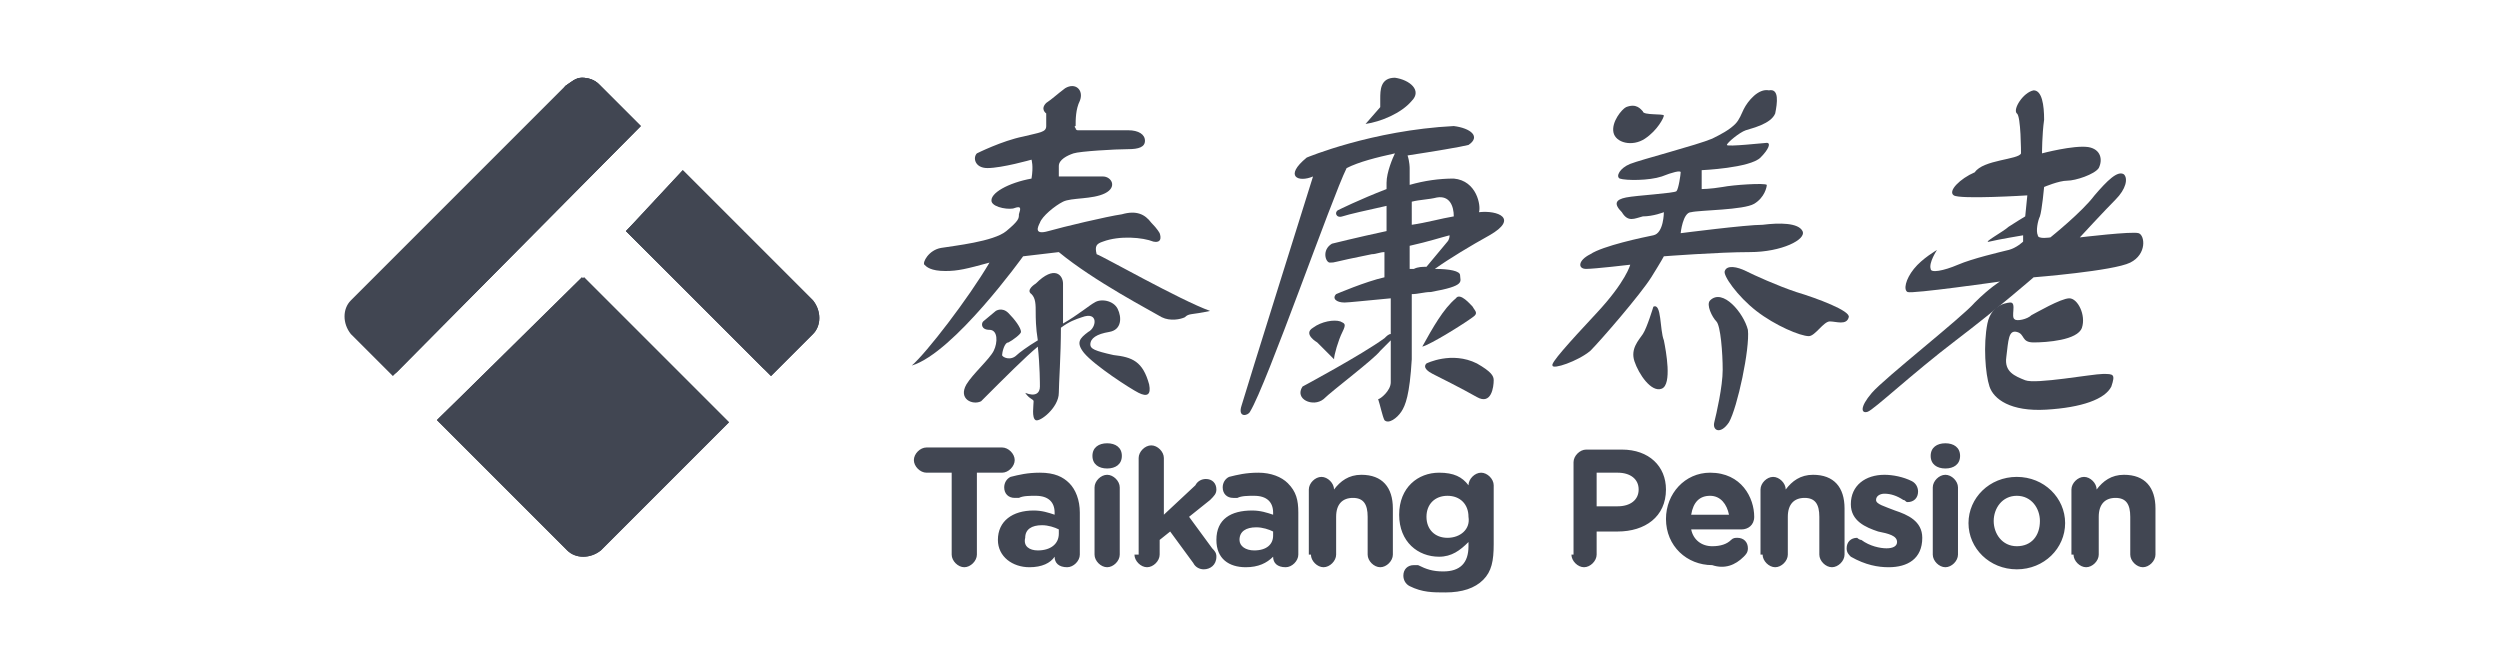 <?xml version="1.0" encoding="utf-8"?>
<!-- Generator: Adobe Illustrator 27.0.0, SVG Export Plug-In . SVG Version: 6.00 Build 0)  -->
<svg version="1.1" id="Layer_1" xmlns="http://www.w3.org/2000/svg" xmlns:xlink="http://www.w3.org/1999/xlink" x="0px" y="0px"
	 viewBox="0 0 119 32" style="enable-background:new 0 0 119 32;" xml:space="preserve">
<style type="text/css">
	.st0{opacity:0.8;fill-rule:evenodd;clip-rule:evenodd;fill:#121826;enable-background:new    ;}
	
		.st1{opacity:0.8;fill-rule:evenodd;clip-rule:evenodd;fill:#121826;stroke:#121826;stroke-width:0.3;stroke-miterlimit:10;enable-background:new    ;}
	.st2{fill:#414652;}
	.st3{fill:#FFFFFF;}
	.st4{fill-rule:evenodd;clip-rule:evenodd;fill:#414652;}
</style>
<g>
	<g>
		<g>
			<path class="st4" d="M77.4,5.1c-0.2,0.1-0.7,0.7-0.6,1.2c0.1,0.5,0.9,0.7,1.5,0.3c0.6-0.4,0.9-1,0.9-1.1c0-0.1-1,0-1-0.2
				C78.1,5.2,77.9,4.9,77.4,5.1z"/>
			<path class="st4" d="M84.2,4.3c-0.5-0.1-1,0.5-1.2,0.9c-0.1,0.2-0.2,0.5-0.4,0.7c-0.3,0.3-0.7,0.5-1.1,0.7
				c-0.7,0.3-3.4,1-3.9,1.2s-0.7,0.6-0.5,0.7c0.3,0.1,1.4,0.1,2-0.1C79.6,8.2,80,8.1,80,8.2c0,0.1-0.1,0.8-0.2,0.9
				c-0.1,0.1-1.9,0.2-2.4,0.3c-0.5,0.1-0.6,0.3-0.2,0.7c0.3,0.5,0.6,0.3,1,0.2c0.5,0,1-0.2,1-0.2s0,1-0.5,1.1s-2.4,0.5-3,0.9
				c-0.6,0.3-0.6,0.7-0.2,0.7c0.4,0,2.1-0.2,2.1-0.2s-0.2,0.8-1.6,2.3c-1.4,1.5-2.2,2.4-2.1,2.5c0,0.2,1.2-0.2,1.8-0.7
				c0.5-0.5,2.4-2.7,2.9-3.5s0.6-1,0.6-1s2.6-0.2,4.1-0.2c1.5,0,2.7-0.6,2.5-1c-0.2-0.4-1.1-0.4-1.9-0.3c-0.8,0-3.9,0.4-3.9,0.4
				s0.1-1,0.5-1c0.4-0.1,2.5-0.1,3-0.4c0.5-0.3,0.6-0.8,0.6-0.9c-0.1-0.1-1.6,0-2.1,0.1C81.4,9,81,9,81,9l0-0.9c0,0,2.3-0.1,2.8-0.6
				c0.4-0.4,0.5-0.7,0.3-0.7c-0.1,0-1.9,0.2-1.9,0.1c0-0.1,0.6-0.6,0.9-0.7c0.3-0.1,1.2-0.3,1.4-0.8C84.6,4.9,84.7,4.2,84.2,4.3z"/>
			<path class="st4" d="M78.7,14.6c0,0-0.3,1-0.5,1.3c-0.2,0.3-0.6,0.7-0.4,1.3c0.2,0.6,0.8,1.5,1.3,1.3c0.5-0.2,0.2-1.8,0.1-2.3
				C79,15.7,79.1,14.4,78.7,14.6z"/>
			<path class="st4" d="M82.1,12.9c-0.1,0.2,0.6,1.2,1.5,1.9c0.9,0.7,2.1,1.2,2.5,1.2c0.3,0,0.7-0.7,1-0.7c0.3,0,0.8,0.2,0.9-0.2
				c0.1-0.3-1.5-0.9-2.5-1.2c-0.9-0.3-2-0.8-2.4-1S82.2,12.6,82.1,12.9z"/>
			<path class="st4" d="M81.4,14.3c-0.2,0.2,0.1,0.8,0.3,1s0.3,1.5,0.3,2.3c0,0.8-0.3,2.1-0.4,2.5c-0.1,0.4,0.3,0.6,0.7,0
				c0.4-0.7,1-3.5,0.9-4.4C83,14.9,82,13.7,81.4,14.3z"/>
			<path class="st4" d="M96.2,7.3c0,0,0-1.8-0.2-1.9c-0.2-0.2,0.3-1,0.8-1.1c0.4,0,0.5,0.7,0.5,1.4c-0.1,0.7-0.1,1.6-0.1,1.6
				s1.5-0.4,2.2-0.3c0.6,0.1,0.7,0.6,0.5,1c-0.2,0.3-1.1,0.6-1.5,0.6s-1.1,0.3-1.1,0.3s-0.1,1.1-0.2,1.4c-0.1,0.2-0.2,0.7-0.1,0.9
				c0,0.2,0.6,0.1,0.6,0.1s1.5-1.2,2.1-2c0.6-0.7,1.1-1.2,1.4-1c0.2,0.2,0.1,0.7-0.4,1.2c-0.5,0.5-1.7,1.8-1.7,1.8s2.5-0.3,2.8-0.2
				c0.3,0.1,0.4,1-0.4,1.4c-0.8,0.4-4.6,0.7-4.6,0.7s-1.6,1.4-3.7,3c-2.1,1.6-3.9,3.3-4.2,3.4c-0.3,0.1-0.4-0.2,0.2-0.9
				c0.6-0.7,4.3-3.6,4.9-4.3c0.7-0.7,1.2-1,1.2-1s-4.2,0.6-4.4,0.5c-0.2-0.1-0.1-0.6,0.3-1.1c0.4-0.5,1.1-0.9,1.1-0.9
				s-0.4,0.6-0.3,0.9c0,0.2,0.6,0.1,1.3-0.2c0.7-0.3,2-0.6,2.4-0.7c0.4-0.1,0.7-0.4,0.7-0.4l0-0.3c0,0-1.2,0.2-1.6,0.3
				c-0.4,0.1,0.7-0.5,0.9-0.7c0.3-0.2,0.8-0.5,0.8-0.5l0.1-1c0,0-3.2,0.2-3.5,0c-0.3-0.2,0.3-0.8,1-1.1C94.4,7.6,96.1,7.6,96.2,7.3z
				"/>
			<path class="st4" d="M95.7,14.4c0,0-0.9,0-1.1,1c-0.2,1-0.1,2.4,0.1,3c0.2,0.6,1,1.2,2.7,1.1c1.7-0.1,2.8-0.5,3.1-1.1
				c0.2-0.6,0.1-0.6-0.4-0.6c-0.5,0-3.2,0.5-3.7,0.3c-0.5-0.2-1-0.4-0.9-1.1c0.1-0.8,0.1-1.3,0.5-1.2c0.4,0.1,0.2,0.5,0.8,0.5
				s2.1-0.1,2.3-0.7c0.2-0.6-0.2-1.4-0.6-1.4c-0.4,0-1.6,0.7-1.8,0.8c-0.2,0.2-0.7,0.3-0.8,0.2C95.7,15.1,96,14.4,95.7,14.4z"/>
			<g>
				<path class="st4" d="M52.5,11.5c0.8-0.3,1.9-0.2,2.4,0c0.5,0.1,0.3-0.4,0.3-0.4s-0.1-0.2-0.4-0.5c-0.3-0.4-0.7-0.6-1.4-0.4
					c-0.7,0.1-2.8,0.6-3.5,0.8c-0.7,0.2-0.5-0.2-0.4-0.4c0.1-0.3,0.7-0.8,1.1-1c0.4-0.2,1.4-0.1,2-0.4c0.6-0.3,0.3-0.8-0.1-0.8
					c-0.4,0-2.1,0-2.1,0s0-0.3,0-0.5c0-0.3,0.4-0.5,0.7-0.6c0.3-0.1,2-0.2,2.6-0.2c0.5,0,0.8-0.1,0.8-0.4c0-0.3-0.3-0.5-0.8-0.5
					c-0.4,0-1.8,0-2.4,0c0,0-0.1,0-0.1-0.1c0,0-0.1-0.1,0-0.1c0-0.3,0-0.8,0.2-1.2c0.2-0.5-0.2-0.9-0.7-0.6
					c-0.4,0.3-0.6,0.5-0.9,0.7c-0.3,0.3,0,0.5,0,0.5s0,0.3,0,0.6c0,0.3-0.3,0.3-1.1,0.5c-1,0.2-2.2,0.8-2.2,0.8
					C46.3,7.5,46.4,8,47,8c0.7,0,2.1-0.4,2.1-0.4s0.1,0.3,0,0.9c-1.1,0.2-2,0.7-1.9,1.1c0.1,0.3,0.9,0.4,1.1,0.3
					c0.3-0.1,0.3,0,0.2,0.3c0,0.2,0,0.3-0.6,0.8c-0.6,0.5-2.5,0.7-3.1,0.8c-0.6,0.1-0.9,0.7-0.8,0.8c0.1,0.1,0.3,0.3,1,0.3
					c0.6,0,1-0.1,2.1-0.4c-1,1.7-3,4.3-3.7,4.9c2-0.6,5.3-5.2,5.3-5.2l1.7-0.2c1.7,1.4,4.4,2.8,4.9,3.1c0.4,0.2,0.9,0.1,1.1,0
					c0.2-0.2,0.3-0.1,1.2-0.3c-1.4-0.5-5.1-2.6-5.4-2.7C52.1,11.7,52.2,11.6,52.5,11.5z"/>
				<path class="st4" d="M53,16.9c-0.9-0.2-1.1-0.3-1.1-0.5c0-0.3,0.3-0.5,0.9-0.6c0.6-0.1,0.6-0.7,0.4-1.1
					c-0.2-0.4-0.8-0.5-1.1-0.3c-0.2,0.1-0.8,0.6-1.5,1c0-1,0-1.8,0-1.9c0-0.4-0.4-0.9-1.3,0c0,0-0.5,0.3-0.2,0.5
					c0.2,0.2,0.2,0.5,0.2,0.9c0,0.2,0,0.7,0.1,1.3c-0.5,0.3-0.9,0.6-1,0.7c-0.3,0.3-0.7,0.1-0.7,0c0-0.1,0.1-0.6,0.3-0.6
					c0.2-0.1,0.6-0.4,0.6-0.5c0-0.2-0.3-0.6-0.6-0.9c-0.3-0.3-0.6-0.1-0.6-0.1l-0.6,0.5c-0.1,0.1-0.1,0.4,0.3,0.4
					c0.4,0,0.4,0.6,0.2,1c-0.2,0.4-1,1.1-1.3,1.6c-0.4,0.7,0.3,1,0.7,0.8c1.2-1.2,2.1-2.1,2.7-2.6c0.1,0.9,0.1,1.8,0.1,1.9
					c0,0.3-0.2,0.5-0.7,0.3c0.2,0.3,0.4,0.3,0.4,0.4c0,0.2-0.1,0.8,0.1,0.9c0.2,0.1,1.1-0.6,1.1-1.3c0-0.4,0.1-1.8,0.1-3.1
					c0.4-0.3,0.7-0.4,1-0.5c0.8-0.3,0.7,0.5,0.3,0.7c-0.4,0.3-0.6,0.5-0.2,1c0.5,0.6,2.2,1.7,2.6,1.9c0.4,0.2,0.6,0.1,0.5-0.4
					C54.4,17.2,53.9,17,53,16.9z"/>
				<path class="st4" d="M67.2,4.8c0.5-0.5-0.1-1-0.8-1.1c-0.7,0-0.7,0.6-0.7,1s0,0.4,0,0.4L65,5.9C65.7,5.8,66.7,5.4,67.2,4.8z"/>
				<path class="st4" d="M70.4,10.1c0.1-0.3-0.1-1.5-1.2-1.6c-0.7,0-1.4,0.1-2.1,0.3c0-0.5,0-0.8,0-0.8s0-0.3-0.1-0.6
					c1.3-0.2,2.5-0.4,2.9-0.5C70.5,6.5,70,6.1,69.2,6c-3.9,0.2-7,1.5-7,1.5c-1.1,0.9-0.4,1.2,0.3,0.9c0,0-3.2,10.2-3.4,10.9
					c-0.2,0.6,0.3,0.5,0.4,0.3c0.8-1.3,3.9-10.2,4.6-11.6c0.6-0.3,1.4-0.5,2.3-0.7c-0.1,0.2-0.4,0.9-0.4,1.4c0,0.1,0,0.2,0,0.3
					c-1.3,0.5-2.3,1-2.3,1c-0.2,0.1-0.1,0.4,0.2,0.3c0.3-0.1,1.2-0.3,2.1-0.5c0,0.3,0,0.7,0,1.2c-1.4,0.3-2.6,0.6-2.6,0.6
					c-0.5,0.3-0.3,0.9-0.1,0.9c0.3,0,0,0,2-0.4c0.2,0,0.4-0.1,0.6-0.1c0,0.4,0,0.8,0,1.2C65,13.4,63.6,14,63.6,14
					c-0.2,0.2,0,0.4,0.4,0.4c0.2,0,1.1-0.1,2.2-0.2c0,0.6,0,1.2,0,1.7c-0.1,0-0.2,0.1-0.3,0.2c-1.1,0.8-3.9,2.3-3.9,2.3
					C61.6,19,62.5,19.4,63,19c0.4-0.4,2.4-1.9,2.7-2.3c0.1-0.1,0.3-0.3,0.5-0.5c0,1.1,0,1.9,0,2c0,0.4-0.5,0.8-0.6,0.8
					c0.1,0.3,0.2,0.8,0.3,1c0.2,0.2,0.6-0.1,0.8-0.4c0.2-0.3,0.4-0.8,0.5-2.5c0-0.6,0-1.7,0-3.1c0.3,0,0.6-0.1,0.9-0.1
					c1.7-0.3,1.4-0.5,1.4-0.8c0-0.2-0.5-0.3-1.2-0.3c0.7-0.5,1.7-1.1,2.6-1.6C72.3,10.4,71.3,10,70.4,10.1L70.4,10.1z M67.2,9.6
					L67.2,9.6c0.4-0.1,0.8-0.1,1.2-0.2c0.6-0.1,0.8,0.4,0.8,0.9c-0.6,0.1-1.3,0.3-2,0.4C67.2,10.4,67.2,10,67.2,9.6L67.2,9.6z
					 M67.9,12.7L67.9,12.7c-0.2,0-0.4,0-0.6,0.1c-0.1,0-0.1,0-0.2,0c0-0.4,0-0.8,0-1.1c0.9-0.2,1.5-0.4,1.9-0.5
					c0,0.2-0.1,0.3-0.1,0.3L67.9,12.7z"/>
				<path class="st4" d="M63.5,17.1c0-0.2,0.2-0.9,0.4-1.3c0.2-0.4,0.1-0.4-0.1-0.5c-0.3-0.1-0.9,0-1.3,0.3
					c-0.5,0.3,0.2,0.7,0.2,0.7C62.9,16.5,63.2,16.8,63.5,17.1z"/>
				<path class="st4" d="M70.1,14.6c-0.1-0.1-0.6-0.7-0.8-0.4c-0.6,0.5-1.1,1.4-1.6,2.3c0.4-0.1,2-1.1,2.4-1.4
					C70.4,14.9,70.2,14.8,70.1,14.6z"/>
				<path class="st4" d="M70.3,17.3c-1.2-0.6-2.4,0-2.4,0c-0.2,0.2,0.1,0.4,0.3,0.5c0.2,0.1,1.4,0.7,2.1,1.1
					c0.7,0.4,0.8-0.5,0.8-0.8C71.1,17.9,71,17.7,70.3,17.3z"/>
			</g>
		</g>
		<path class="st4" d="M45.3,26.4c0,0.3,0.3,0.6,0.6,0.6c0.3,0,0.6-0.3,0.6-0.6v-3.9h1.2c0.3,0,0.6-0.3,0.6-0.6
			c0-0.3-0.3-0.6-0.6-0.6h-3.6c-0.3,0-0.6,0.3-0.6,0.6c0,0.3,0.3,0.6,0.6,0.6h1.2V26.4L45.3,26.4z M49,27c-0.8,0-1.5-0.5-1.5-1.3v0
			c0-0.9,0.7-1.4,1.7-1.4c0.4,0,0.7,0.1,1,0.2v-0.1c0-0.5-0.3-0.8-0.9-0.8c-0.3,0-0.6,0-0.8,0.1c-0.1,0-0.1,0-0.2,0
			c-0.3,0-0.5-0.2-0.5-0.5c0-0.2,0.1-0.4,0.3-0.5c0.4-0.1,0.8-0.2,1.4-0.2c0.7,0,1.1,0.2,1.4,0.5c0.3,0.3,0.5,0.8,0.5,1.4v2
			c0,0.3-0.3,0.6-0.6,0.6c-0.4,0-0.6-0.2-0.6-0.5v0C50,26.8,49.6,27,49,27L49,27z M49.4,26.2c0.6,0,1-0.3,1-0.8v-0.2
			c-0.2-0.1-0.5-0.2-0.8-0.2c-0.5,0-0.8,0.2-0.8,0.6v0C48.7,26,49,26.2,49.4,26.2L49.4,26.2z M52,21.7c0,0.4,0.3,0.6,0.7,0.6
			c0.4,0,0.7-0.2,0.7-0.6v0c0-0.4-0.3-0.6-0.7-0.6C52.3,21.1,52,21.3,52,21.7L52,21.7L52,21.7z M52.1,26.4c0,0.3,0.3,0.6,0.6,0.6
			c0.3,0,0.6-0.3,0.6-0.6v-3.2c0-0.3-0.3-0.6-0.6-0.6c-0.3,0-0.6,0.3-0.6,0.6V26.4L52.1,26.4z M54,26.4c0,0.3,0.3,0.6,0.6,0.6
			c0.3,0,0.6-0.3,0.6-0.6v-0.7l0.5-0.4l1.1,1.5c0.1,0.2,0.3,0.3,0.5,0.3c0.3,0,0.6-0.2,0.6-0.6c0-0.1,0-0.2-0.2-0.4l-1.1-1.5l1-0.8
			c0.2-0.2,0.3-0.3,0.3-0.5c0-0.3-0.2-0.5-0.5-0.5c-0.2,0-0.4,0.1-0.5,0.3l-1.5,1.4v-2.7c0-0.3-0.3-0.6-0.6-0.6
			c-0.3,0-0.6,0.3-0.6,0.6V26.4L54,26.4z M59.3,27c0.6,0,1-0.2,1.3-0.5v0c0,0.3,0.2,0.5,0.6,0.5c0.3,0,0.6-0.3,0.6-0.6v-2
			c0-0.6-0.1-1-0.5-1.4c-0.3-0.3-0.8-0.5-1.4-0.5c-0.6,0-1,0.1-1.4,0.2c-0.2,0.1-0.3,0.3-0.3,0.5c0,0.3,0.2,0.5,0.5,0.5
			c0.1,0,0.1,0,0.2,0c0.2-0.1,0.5-0.1,0.8-0.1c0.6,0,0.9,0.3,0.9,0.8v0.1c-0.3-0.1-0.6-0.2-1-0.2c-1,0-1.7,0.4-1.7,1.4v0
			C57.9,26.6,58.5,27,59.3,27L59.3,27z M59.7,26.2c-0.4,0-0.7-0.2-0.7-0.5v0c0-0.4,0.3-0.6,0.8-0.6c0.3,0,0.6,0.1,0.8,0.2v0.2
			C60.6,25.9,60.3,26.2,59.7,26.2L59.7,26.2z M62.4,26.4c0,0.3,0.3,0.6,0.6,0.6c0.3,0,0.6-0.3,0.6-0.6v-1.8c0-0.6,0.3-0.9,0.8-0.9
			c0.5,0,0.7,0.3,0.7,0.9v1.8c0,0.3,0.3,0.6,0.6,0.6c0.3,0,0.6-0.3,0.6-0.6v-2.2c0-1-0.5-1.6-1.5-1.6c-0.6,0-1,0.3-1.3,0.7v0
			c0-0.3-0.3-0.6-0.6-0.6c-0.3,0-0.6,0.3-0.6,0.6V26.4L62.4,26.4z M68.8,28.2c0.8,0,1.4-0.2,1.8-0.6c0.4-0.4,0.5-0.9,0.5-1.7v-2.8
			c0-0.3-0.3-0.6-0.6-0.6c-0.3,0-0.6,0.3-0.6,0.6v0c-0.3-0.4-0.7-0.6-1.4-0.6c-1,0-1.9,0.7-1.9,2v0c0,1.3,0.9,2,1.9,2
			c0.6,0,1-0.3,1.4-0.7v0.2c0,0.8-0.4,1.2-1.2,1.2c-0.5,0-0.8-0.1-1.2-0.3c-0.1,0-0.1,0-0.2,0c-0.3,0-0.5,0.2-0.5,0.5
			c0,0.2,0.1,0.4,0.3,0.5C67.7,28.2,68.2,28.2,68.8,28.2L68.8,28.2z M68.9,25.6c-0.6,0-1-0.4-1-1v0c0-0.6,0.4-1,1-1c0.6,0,1,0.4,1,1
			v0C70,25.2,69.5,25.6,68.9,25.6L68.9,25.6z M74.8,26.4c0,0.3,0.3,0.6,0.6,0.6c0.3,0,0.6-0.3,0.6-0.6v-1.1H77c1.3,0,2.3-0.7,2.3-2
			v0c0-1.1-0.8-1.9-2.1-1.9h-1.7c-0.3,0-0.6,0.3-0.6,0.6V26.4L74.8,26.4z M76,24.2v-1.7h1c0.6,0,1,0.3,1,0.8v0c0,0.5-0.4,0.8-1,0.8
			H76L76,24.2z M80.5,24.5c0.1-0.6,0.4-0.9,0.9-0.9c0.5,0,0.8,0.4,0.9,0.9H80.5L80.5,24.5z M83,26.5c0.1-0.1,0.2-0.2,0.2-0.4
			c0-0.3-0.2-0.5-0.5-0.5c-0.1,0-0.2,0-0.3,0.1c-0.2,0.2-0.5,0.3-0.9,0.3c-0.5,0-0.9-0.3-1-0.8h2.4c0.3,0,0.6-0.2,0.6-0.6
			c0-0.9-0.6-2.1-2.1-2.1c-1.2,0-2.1,1-2.1,2.2v0c0,1.3,1,2.2,2.2,2.2C82.1,27.1,82.6,26.9,83,26.5L83,26.5z M83.9,26.4
			c0,0.3,0.3,0.6,0.6,0.6c0.3,0,0.6-0.3,0.6-0.6v-1.8c0-0.6,0.3-0.9,0.8-0.9c0.5,0,0.7,0.3,0.7,0.9v1.8c0,0.3,0.3,0.6,0.6,0.6
			c0.3,0,0.6-0.3,0.6-0.6v-2.2c0-1-0.5-1.6-1.5-1.6c-0.6,0-1,0.3-1.3,0.7v0c0-0.3-0.3-0.6-0.6-0.6c-0.3,0-0.6,0.3-0.6,0.6V26.4
			L83.9,26.4z M89.9,27c0.9,0,1.6-0.4,1.6-1.4v0c0-0.8-0.7-1.1-1.3-1.3c-0.5-0.2-0.9-0.3-0.9-0.5v0c0-0.2,0.2-0.3,0.4-0.3
			c0.3,0,0.6,0.1,0.9,0.3c0.1,0,0.1,0.1,0.2,0.1c0.3,0,0.5-0.2,0.5-0.5c0-0.2-0.1-0.4-0.3-0.5c-0.4-0.2-0.9-0.3-1.3-0.3
			c-0.9,0-1.6,0.5-1.6,1.4v0c0,0.8,0.7,1.1,1.3,1.3c0.5,0.1,0.9,0.2,0.9,0.5v0c0,0.2-0.2,0.3-0.5,0.3c-0.3,0-0.8-0.1-1.2-0.4
			c-0.1,0-0.2-0.1-0.2-0.1c-0.3,0-0.5,0.2-0.5,0.5c0,0.2,0.1,0.3,0.2,0.4C88.8,26.9,89.4,27,89.9,27L89.9,27z M91.9,21.7
			c0,0.4,0.3,0.6,0.7,0.6c0.4,0,0.7-0.2,0.7-0.6v0c0-0.4-0.3-0.6-0.7-0.6C92.2,21.1,91.9,21.3,91.9,21.7L91.9,21.7L91.9,21.7z
			 M92,26.4c0,0.3,0.3,0.6,0.6,0.6c0.3,0,0.6-0.3,0.6-0.6v-3.2c0-0.3-0.3-0.6-0.6-0.6c-0.3,0-0.6,0.3-0.6,0.6V26.4L92,26.4z
			 M96,27.1c1.3,0,2.3-1,2.3-2.2v0c0-1.2-1-2.2-2.3-2.2c-1.3,0-2.3,1-2.3,2.2v0C93.7,26.1,94.7,27.1,96,27.1L96,27.1z M96,26
			c-0.7,0-1.1-0.6-1.1-1.2v0c0-0.6,0.4-1.2,1.1-1.2c0.7,0,1.1,0.6,1.1,1.2v0C97.1,25.5,96.7,26,96,26L96,26z M98.7,26.4
			c0,0.3,0.3,0.6,0.6,0.6c0.3,0,0.6-0.3,0.6-0.6v-1.8c0-0.6,0.3-0.9,0.8-0.9c0.5,0,0.7,0.3,0.7,0.9v1.8c0,0.3,0.3,0.6,0.6,0.6
			c0.3,0,0.6-0.3,0.6-0.6v-2.2c0-1-0.5-1.6-1.5-1.6c-0.6,0-1,0.3-1.3,0.7v0c0-0.3-0.3-0.6-0.6-0.6c-0.3,0-0.6,0.3-0.6,0.6V26.4z"/>
	</g>
	<g>
		<path class="st4" d="M26.9,4.1L16.7,14.3c-0.4,0.4-0.4,1.1,0,1.6l2,2L30.5,6l-2-2c-0.2-0.2-0.5-0.3-0.8-0.3S27.2,3.9,26.9,4.1z"/>
		<path class="st4" d="M20.8,20l6.2,6.2c0.4,0.4,1.1,0.4,1.6,0l6.1-6.1l-6.9-6.9L20.8,20z"/>
		<path class="st4" d="M20.8,20l6.2,6.2c0.4,0.4,1.1,0.4,1.6,0l6.1-6.1l-6.9-6.9L20.8,20z"/>
		<path class="st4" d="M29.8,11l6.9,6.9l2-2c0.4-0.4,0.4-1.1,0-1.6l-6.2-6.2L29.8,11z"/>
		<path class="st4" d="M29.8,11l6.9,6.9l2-2c0.4-0.4,0.4-1.1,0-1.6l-6.2-6.2L29.8,11z"/>
		<path class="st4" d="M26.9,4.1L26.9,4.1c-1.1,2.6-3.3,7.3-8.1,13.7L30.5,6l-2-2c-0.2-0.2-0.5-0.3-0.8-0.3S27.2,3.9,26.9,4.1z"/>
		<path class="st4" d="M26.9,4.1L26.9,4.1c-1.1,2.6-3.3,7.3-8.1,13.7L30.5,6l-2-2c-0.2-0.2-0.5-0.3-0.8-0.3S27.2,3.9,26.9,4.1z"/>
		<path class="st4" d="M20.8,20c3.2-1.2,9-2.6,13.8,0.1l0,0l-6.9-6.9L20.8,20z"/>
		<path class="st4" d="M20.8,20c3.2-1.2,9-2.6,13.8,0.1l0,0l-6.9-6.9L20.8,20z"/>
		<path class="st4" d="M29.8,11l6.6,6.6c-1.5-2.4-3.5-6.1-3.8-9.3l0,0L29.8,11z"/>
		<path class="st4" d="M36.4,17.5L36.4,17.5L29.8,11l2.8-2.8l0,0C32.9,11.4,34.9,15.2,36.4,17.5z"/>
	</g>
</g>
</svg>
